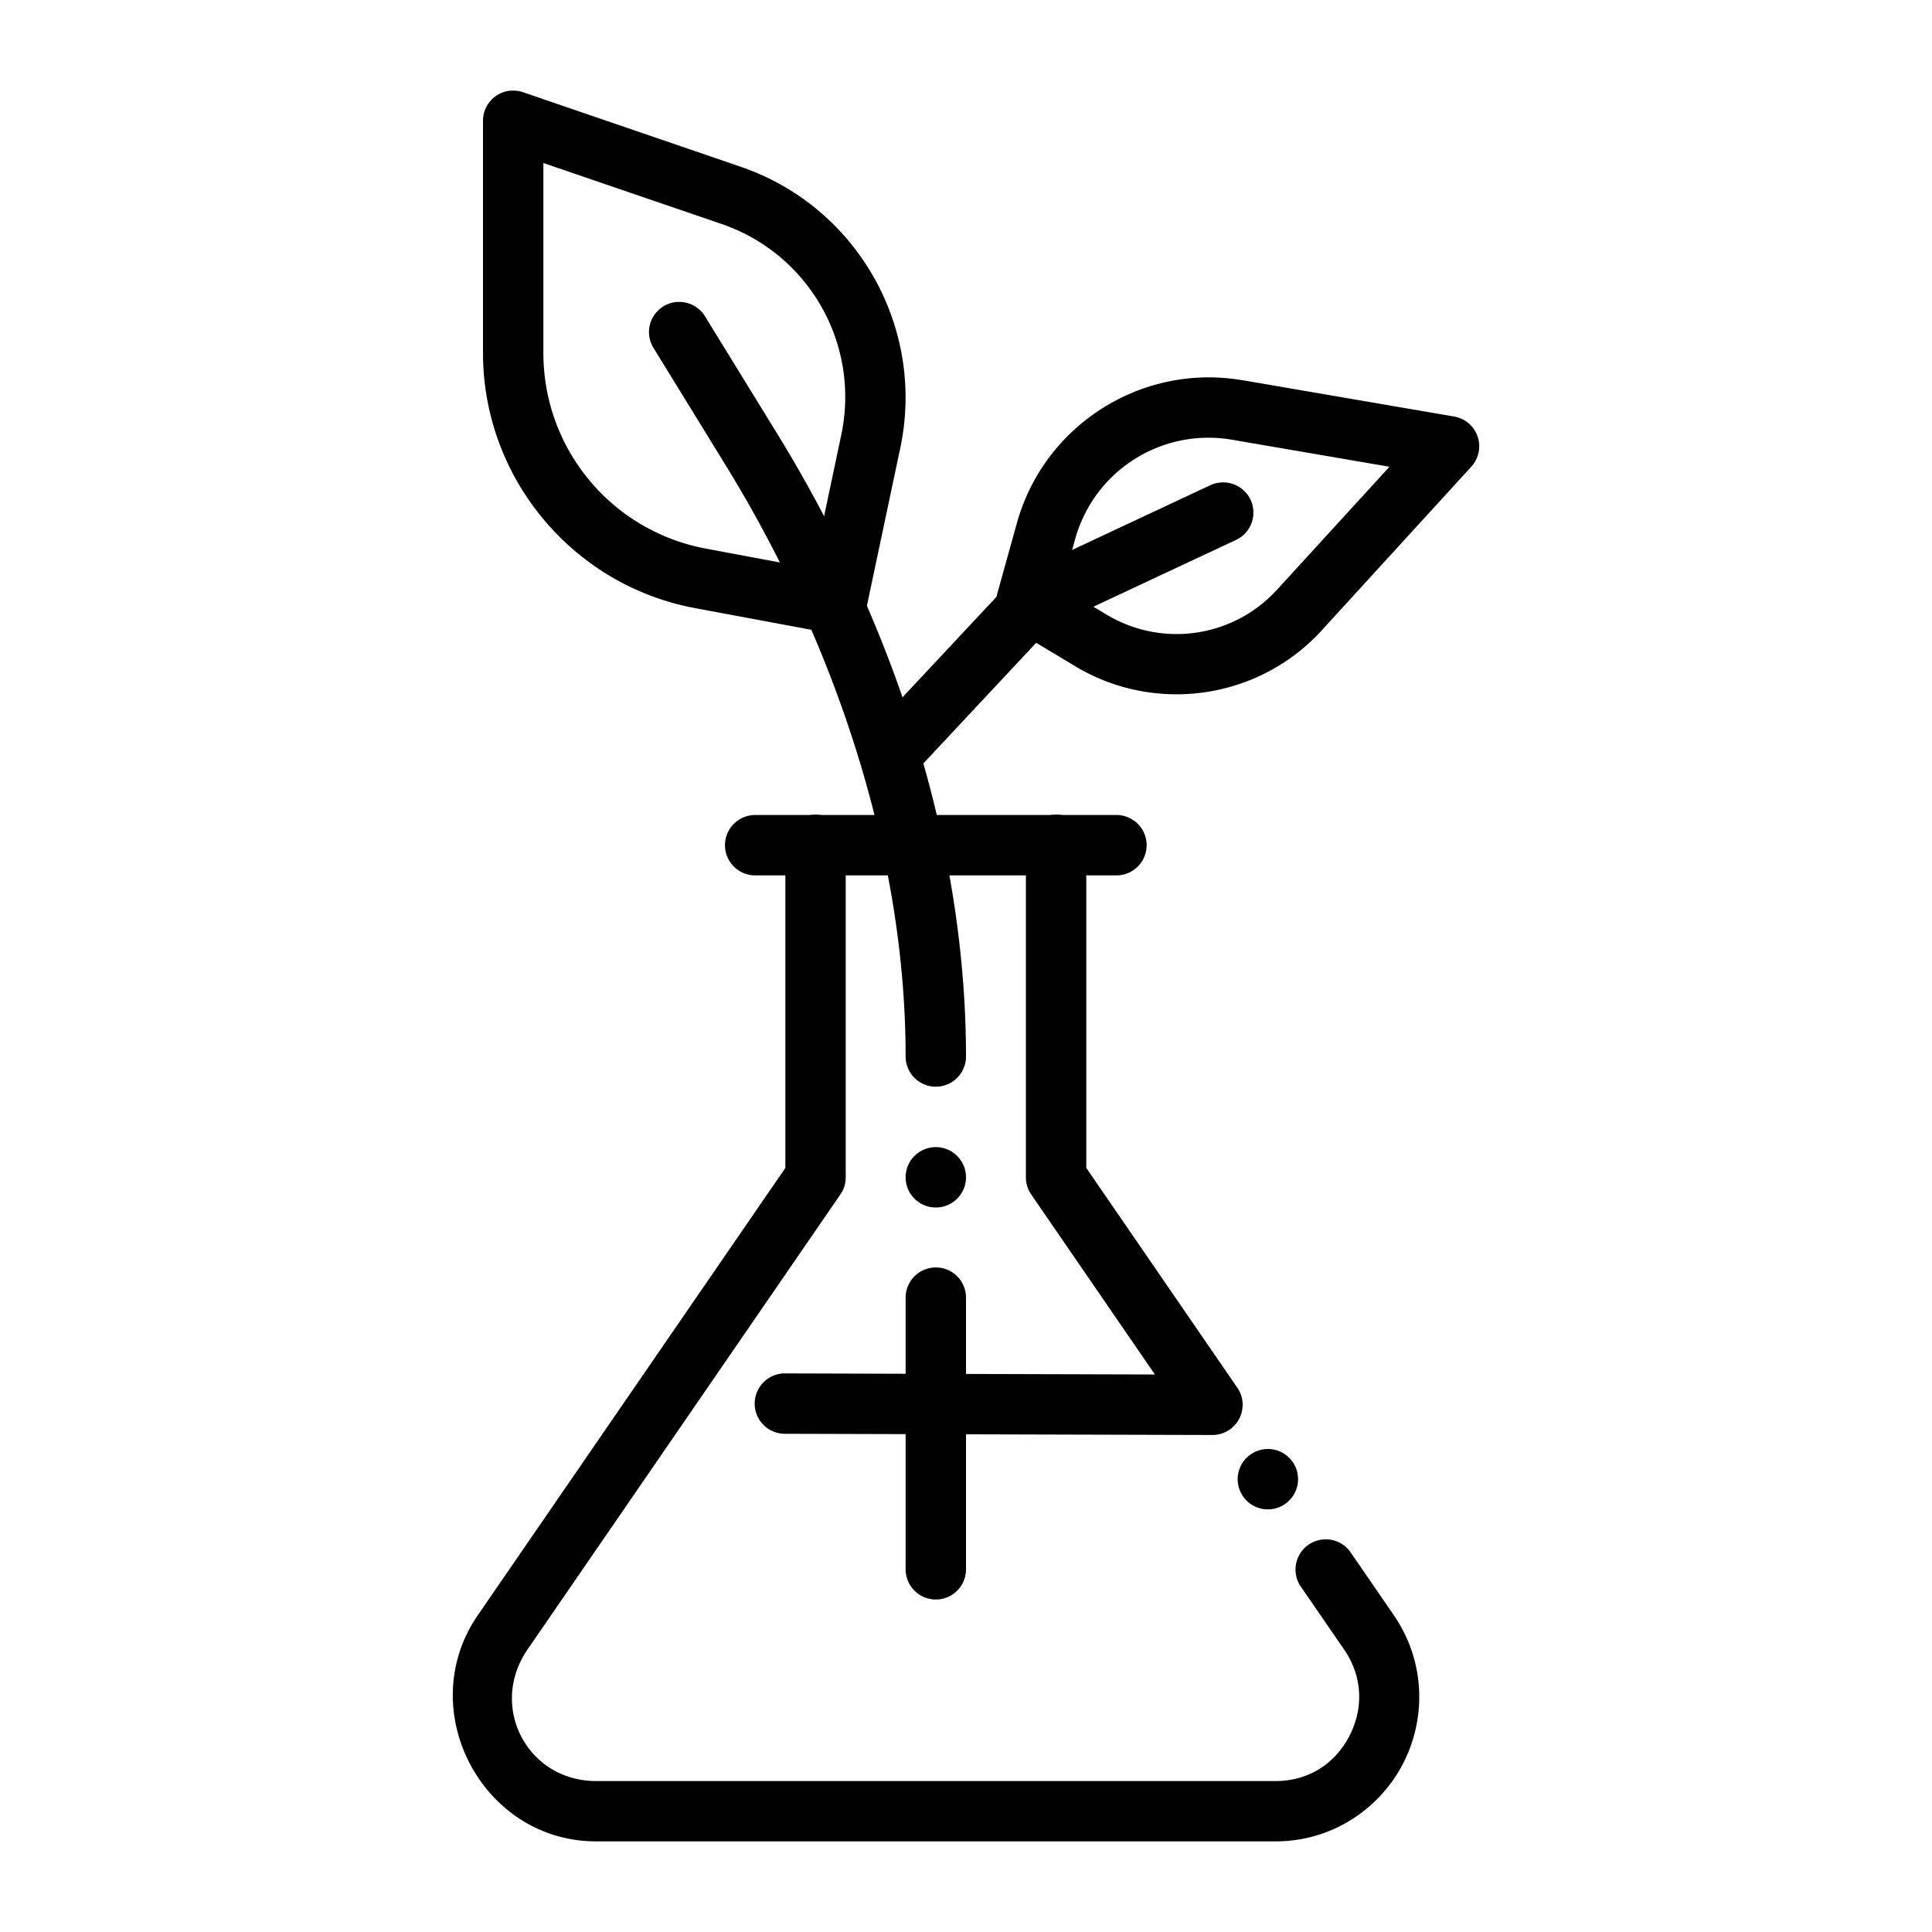 <?xml version="1.0" encoding="UTF-8"?>
<svg xmlns:dc="http://purl.org/dc/elements/1.1/" xmlns:cc="http://creativecommons.org/ns#" xmlns:rdf="http://www.w3.org/1999/02/22-rdf-syntax-ns#" xmlns:svg="http://www.w3.org/2000/svg" xmlns="http://www.w3.org/2000/svg" xmlns:sodipodi="http://sodipodi.sourceforge.net/DTD/sodipodi-0.dtd" xmlns:inkscape="http://www.inkscape.org/namespaces/inkscape" height="30px" width="30px" fill="#000000" viewBox="0 0 32 32" version="1.1" x="0px" y="0px">
  <g transform="translate(0,-1020.362)">
    <path style="color:#000000;font-style:normal;font-variant:normal;font-weight:normal;font-stretch:normal;font-size:medium;line-height:normal;font-family:sans-serif;text-indent:0;text-align:start;text-decoration:none;text-decoration-line:none;text-decoration-style:solid;text-decoration-color:#000000;letter-spacing:normal;word-spacing:normal;text-transform:none;direction:ltr;block-progression:tb;writing-mode:lr-tb;baseline-shift:baseline;text-anchor:start;white-space:normal;clip-rule:nonzero;display:inline;overflow:visible;visibility:visible;opacity:1;isolation:auto;mix-blend-mode:normal;color-interpolation:sRGB;color-interpolation-filters:linearRGB;solid-color:#000000;solid-opacity:1;fill:#000000;fill-opacity:1;fill-rule:evenodd;stroke:none;stroke-width:1;stroke-linecap:round;stroke-linejoin:round;stroke-miterlimit:4;stroke-dasharray:none;stroke-dashoffset:0;stroke-opacity:1;color-rendering:auto;image-rendering:auto;shape-rendering:auto;text-rendering:auto;enable-background:accumulate" d="m 13.5,1033.855 a 0.5,0.5 0 0 0 -0.492,0.506 l 0,5.346 -5.094,7.408 c -1.074,1.561 0.068,3.746 1.961,3.746 l 11.25,0 c 0.946,0 1.725,-0.544 2.109,-1.279 0.384,-0.735 0.388,-1.686 -0.148,-2.467 -0.224,-0.326 -0.484,-0.705 -0.729,-1.06 a 0.501,0.501 0 0 0 -0.824,0.568 c 0.245,0.355 0.504,0.733 0.729,1.059 0.325,0.473 0.312,1.004 0.086,1.438 -0.227,0.434 -0.652,0.742 -1.223,0.742 l -11.25,0 c -1.141,0 -1.787,-1.234 -1.137,-2.18 l 5.182,-7.537 a 0.5,0.5 0 0 0 0.088,-0.283 l 0,-5.5 A 0.5,0.5 0 0 0 13.5,1033.855 Z"></path>
    <path style="color:#000000;font-style:normal;font-variant:normal;font-weight:normal;font-stretch:normal;font-size:medium;line-height:normal;font-family:sans-serif;text-indent:0;text-align:start;text-decoration:none;text-decoration-line:none;text-decoration-style:solid;text-decoration-color:#000000;letter-spacing:normal;word-spacing:normal;text-transform:none;direction:ltr;block-progression:tb;writing-mode:lr-tb;baseline-shift:baseline;text-anchor:start;white-space:normal;clip-rule:nonzero;display:inline;overflow:visible;visibility:visible;opacity:1;isolation:auto;mix-blend-mode:normal;color-interpolation:sRGB;color-interpolation-filters:linearRGB;solid-color:#000000;solid-opacity:1;fill:#000000;fill-opacity:1;fill-rule:evenodd;stroke:none;stroke-width:1;stroke-linecap:round;stroke-linejoin:round;stroke-miterlimit:4;stroke-dasharray:none;stroke-dashoffset:0;stroke-opacity:1;color-rendering:auto;image-rendering:auto;shape-rendering:auto;text-rendering:auto;enable-background:accumulate" d="m 17.484,1033.855 a 0.5,0.5 0 0 0 -0.492,0.508 l 0,5.5 a 0.5,0.5 0 0 0 0.088,0.283 l 2.049,2.982 -6.127,-0.018 a 0.5,0.5 0 1 0 -0.004,1 l 7.084,0.02 a 0.5,0.5 0 0 0 0.412,-0.783 l -2.502,-3.641 0,-5.344 a 0.5,0.5 0 0 0 -0.508,-0.508 z"></path>
    <path style="color:#000000;font-style:normal;font-variant:normal;font-weight:normal;font-stretch:normal;font-size:medium;line-height:normal;font-family:sans-serif;text-indent:0;text-align:start;text-decoration:none;text-decoration-line:none;text-decoration-style:solid;text-decoration-color:#000000;letter-spacing:normal;word-spacing:normal;text-transform:none;direction:ltr;block-progression:tb;writing-mode:lr-tb;baseline-shift:baseline;text-anchor:start;white-space:normal;clip-rule:nonzero;display:inline;overflow:visible;visibility:visible;opacity:1;isolation:auto;mix-blend-mode:normal;color-interpolation:sRGB;color-interpolation-filters:linearRGB;solid-color:#000000;solid-opacity:1;fill:#000000;fill-opacity:1;fill-rule:evenodd;stroke:none;stroke-width:1;stroke-linecap:round;stroke-linejoin:round;stroke-miterlimit:4;stroke-dasharray:none;stroke-dashoffset:0;stroke-opacity:1;color-rendering:auto;image-rendering:auto;shape-rendering:auto;text-rendering:auto;enable-background:accumulate" d="m 12.508,1033.861 a 0.5,0.5 0 1 0 0,1 l 5.984,0 a 0.5,0.5 0 1 0 0,-1 l -5.984,0 z"></path>
    <path style="color:#000000;font-style:normal;font-variant:normal;font-weight:normal;font-stretch:normal;font-size:medium;line-height:normal;font-family:sans-serif;text-indent:0;text-align:start;text-decoration:none;text-decoration-line:none;text-decoration-style:solid;text-decoration-color:#000000;letter-spacing:normal;word-spacing:normal;text-transform:none;direction:ltr;block-progression:tb;writing-mode:lr-tb;baseline-shift:baseline;text-anchor:start;white-space:normal;clip-rule:nonzero;display:inline;overflow:visible;visibility:visible;opacity:1;isolation:auto;mix-blend-mode:normal;color-interpolation:sRGB;color-interpolation-filters:linearRGB;solid-color:#000000;solid-opacity:1;fill:#000000;fill-opacity:1;fill-rule:evenodd;stroke:none;stroke-width:1;stroke-linecap:round;stroke-linejoin:round;stroke-miterlimit:4;stroke-dasharray:none;stroke-dashoffset:0;stroke-opacity:1;color-rendering:auto;image-rendering:auto;shape-rendering:auto;text-rendering:auto;enable-background:accumulate" d="m 11.217,1025.363 a 0.5,0.5 0 0 0 -0.389,0.768 l 1.195,1.943 c 1.789,2.909 2.977,6.409 2.977,9.787 a 0.5,0.5 0 1 0 1,0 c 2.3e-5,-3.611 -1.252,-7.268 -3.125,-10.312 l -1.195,-1.943 a 0.5,0.5 0 0 0 -0.463,-0.242 z"></path>
    <path style="color:#000000;font-style:normal;font-variant:normal;font-weight:normal;font-stretch:normal;font-size:medium;line-height:normal;font-family:sans-serif;text-indent:0;text-align:start;text-decoration:none;text-decoration-line:none;text-decoration-style:solid;text-decoration-color:#000000;letter-spacing:normal;word-spacing:normal;text-transform:none;direction:ltr;block-progression:tb;writing-mode:lr-tb;baseline-shift:baseline;text-anchor:start;white-space:normal;clip-rule:nonzero;display:inline;overflow:visible;visibility:visible;opacity:1;isolation:auto;mix-blend-mode:normal;color-interpolation:sRGB;color-interpolation-filters:linearRGB;solid-color:#000000;solid-opacity:1;fill:#000000;fill-opacity:1;fill-rule:evenodd;stroke:none;stroke-width:1;stroke-linecap:round;stroke-linejoin:round;stroke-miterlimit:4;stroke-dasharray:none;stroke-dashoffset:0;stroke-opacity:1;color-rendering:auto;image-rendering:auto;shape-rendering:auto;text-rendering:auto;enable-background:accumulate" d="M 15.492,1041.355 A 0.5,0.5 0 0 0 15,1041.861 l 0,4.494 a 0.5,0.5 0 1 0 1,0 l 0,-4.494 a 0.5,0.5 0 0 0 -0.508,-0.506 z"></path>
    <path style="color:#000000;font-style:normal;font-variant:normal;font-weight:normal;font-stretch:normal;font-size:medium;line-height:normal;font-family:sans-serif;text-indent:0;text-align:start;text-decoration:none;text-decoration-line:none;text-decoration-style:solid;text-decoration-color:#000000;letter-spacing:normal;word-spacing:normal;text-transform:none;direction:ltr;block-progression:tb;writing-mode:lr-tb;baseline-shift:baseline;text-anchor:start;white-space:normal;clip-rule:nonzero;display:inline;overflow:visible;visibility:visible;opacity:1;isolation:auto;mix-blend-mode:normal;color-interpolation:sRGB;color-interpolation-filters:linearRGB;solid-color:#000000;solid-opacity:1;fill:#000000;fill-opacity:1;fill-rule:evenodd;stroke:none;stroke-width:1px;stroke-linecap:butt;stroke-linejoin:round;stroke-miterlimit:4;stroke-dasharray:none;stroke-dashoffset:0;stroke-opacity:1;color-rendering:auto;image-rendering:auto;shape-rendering:auto;text-rendering:auto;enable-background:accumulate" d="M 8.465,1021.863 A 0.5,0.5 0 0 0 8,1022.361 l 0,3.846 c -8.9e-6,2.066 1.479,3.847 3.51,4.227 l 2.254,0.42 a 0.5,0.5 0 0 0 0.58,-0.389 l 0.568,-2.686 c 0.421,-1.992 -0.715,-3.995 -2.641,-4.654 l -3.609,-1.236 a 0.5,0.5 0 0 0 -0.197,-0.025 z M 9,1023.062 l 2.947,1.008 c 1.455,0.498 2.305,1.995 1.986,3.5 l -0.467,2.211 -1.773,-0.332 C 10.129,1029.157 9,1027.798 9,1026.207 l 0,-3.144 z"></path>
    <path style="color:#000000;font-style:normal;font-variant:normal;font-weight:normal;font-stretch:normal;font-size:medium;line-height:normal;font-family:sans-serif;text-indent:0;text-align:start;text-decoration:none;text-decoration-line:none;text-decoration-style:solid;text-decoration-color:#000000;letter-spacing:normal;word-spacing:normal;text-transform:none;direction:ltr;block-progression:tb;writing-mode:lr-tb;baseline-shift:baseline;text-anchor:start;white-space:normal;clip-rule:nonzero;display:inline;overflow:visible;visibility:visible;opacity:1;isolation:auto;mix-blend-mode:normal;color-interpolation:sRGB;color-interpolation-filters:linearRGB;solid-color:#000000;solid-opacity:1;fill:#000000;fill-opacity:1;fill-rule:evenodd;stroke:none;stroke-width:1px;stroke-linecap:round;stroke-linejoin:round;stroke-miterlimit:4;stroke-dasharray:none;stroke-dashoffset:0;stroke-opacity:1;color-rendering:auto;image-rendering:auto;shape-rendering:auto;text-rendering:auto;enable-background:accumulate" d="m 20.266,1028.352 a 0.5,0.5 0 0 0 -0.229,0.051 l -3.131,1.467 a 0.5,0.5 0 0 0 -0.152,0.111 l -2.369,2.533 a 0.5,0.5 0 1 0 0.73,0.684 l 2.303,-2.463 3.045,-1.426 a 0.5,0.5 0 0 0 -0.197,-0.957 z"></path>
    <path style="color:#000000;font-style:normal;font-variant:normal;font-weight:normal;font-stretch:normal;font-size:medium;line-height:normal;font-family:sans-serif;text-indent:0;text-align:start;text-decoration:none;text-decoration-line:none;text-decoration-style:solid;text-decoration-color:#000000;letter-spacing:normal;word-spacing:normal;text-transform:none;direction:ltr;block-progression:tb;writing-mode:lr-tb;baseline-shift:baseline;text-anchor:start;white-space:normal;clip-rule:nonzero;display:inline;overflow:visible;visibility:visible;opacity:1;isolation:auto;mix-blend-mode:normal;color-interpolation:sRGB;color-interpolation-filters:linearRGB;solid-color:#000000;solid-opacity:1;fill:#000000;fill-opacity:1;fill-rule:evenodd;stroke:none;stroke-width:1px;stroke-linecap:round;stroke-linejoin:round;stroke-miterlimit:4;stroke-dasharray:none;stroke-dashoffset:0;stroke-opacity:1;color-rendering:auto;image-rendering:auto;shape-rendering:auto;text-rendering:auto;enable-background:accumulate" d="m 20.578,1026.66 c -1.665,-0.286 -3.285,0.741 -3.736,2.369 l -0.324,1.166 a 0.5,0.5 0 0 0 0.225,0.562 l 1.068,0.641 c 1.326,0.796 3.037,0.548 4.08,-0.594 l 2.479,-2.713 a 0.5,0.5 0 0 0 -0.285,-0.83 l -3.506,-0.602 z m -0.168,0.986 2.604,0.447 -1.861,2.035 c -0.726,0.795 -1.905,0.967 -2.828,0.412 l -0.74,-0.445 0.221,-0.799 c 0.317,-1.141 1.438,-1.851 2.605,-1.65 z"></path>
    <path style="opacity:1;fill:#000000;fill-opacity:1;stroke:none;stroke-width:0.265;stroke-linecap:round;stroke-linejoin:round;stroke-miterlimit:4;stroke-dasharray:none;stroke-opacity:1" d="m 16,1039.862 a 0.5,0.5 0 0 1 -0.5,0.5 0.5,0.5 0 0 1 -0.5,-0.5 0.5,0.5 0 0 1 0.5,-0.5 0.5,0.5 0 0 1 0.5,0.5 z"></path>
    <path style="opacity:1;fill:#000000;fill-opacity:1;stroke:none;stroke-width:0.265;stroke-linecap:round;stroke-linejoin:round;stroke-miterlimit:4;stroke-dasharray:none;stroke-opacity:1" d="m 21.5,1044.862 a 0.5,0.5 0 0 1 -0.5,0.5 0.5,0.5 0 0 1 -0.5,-0.5 0.5,0.5 0 0 1 0.5,-0.5 0.5,0.5 0 0 1 0.5,0.5 z"></path>
  </g>
</svg>
